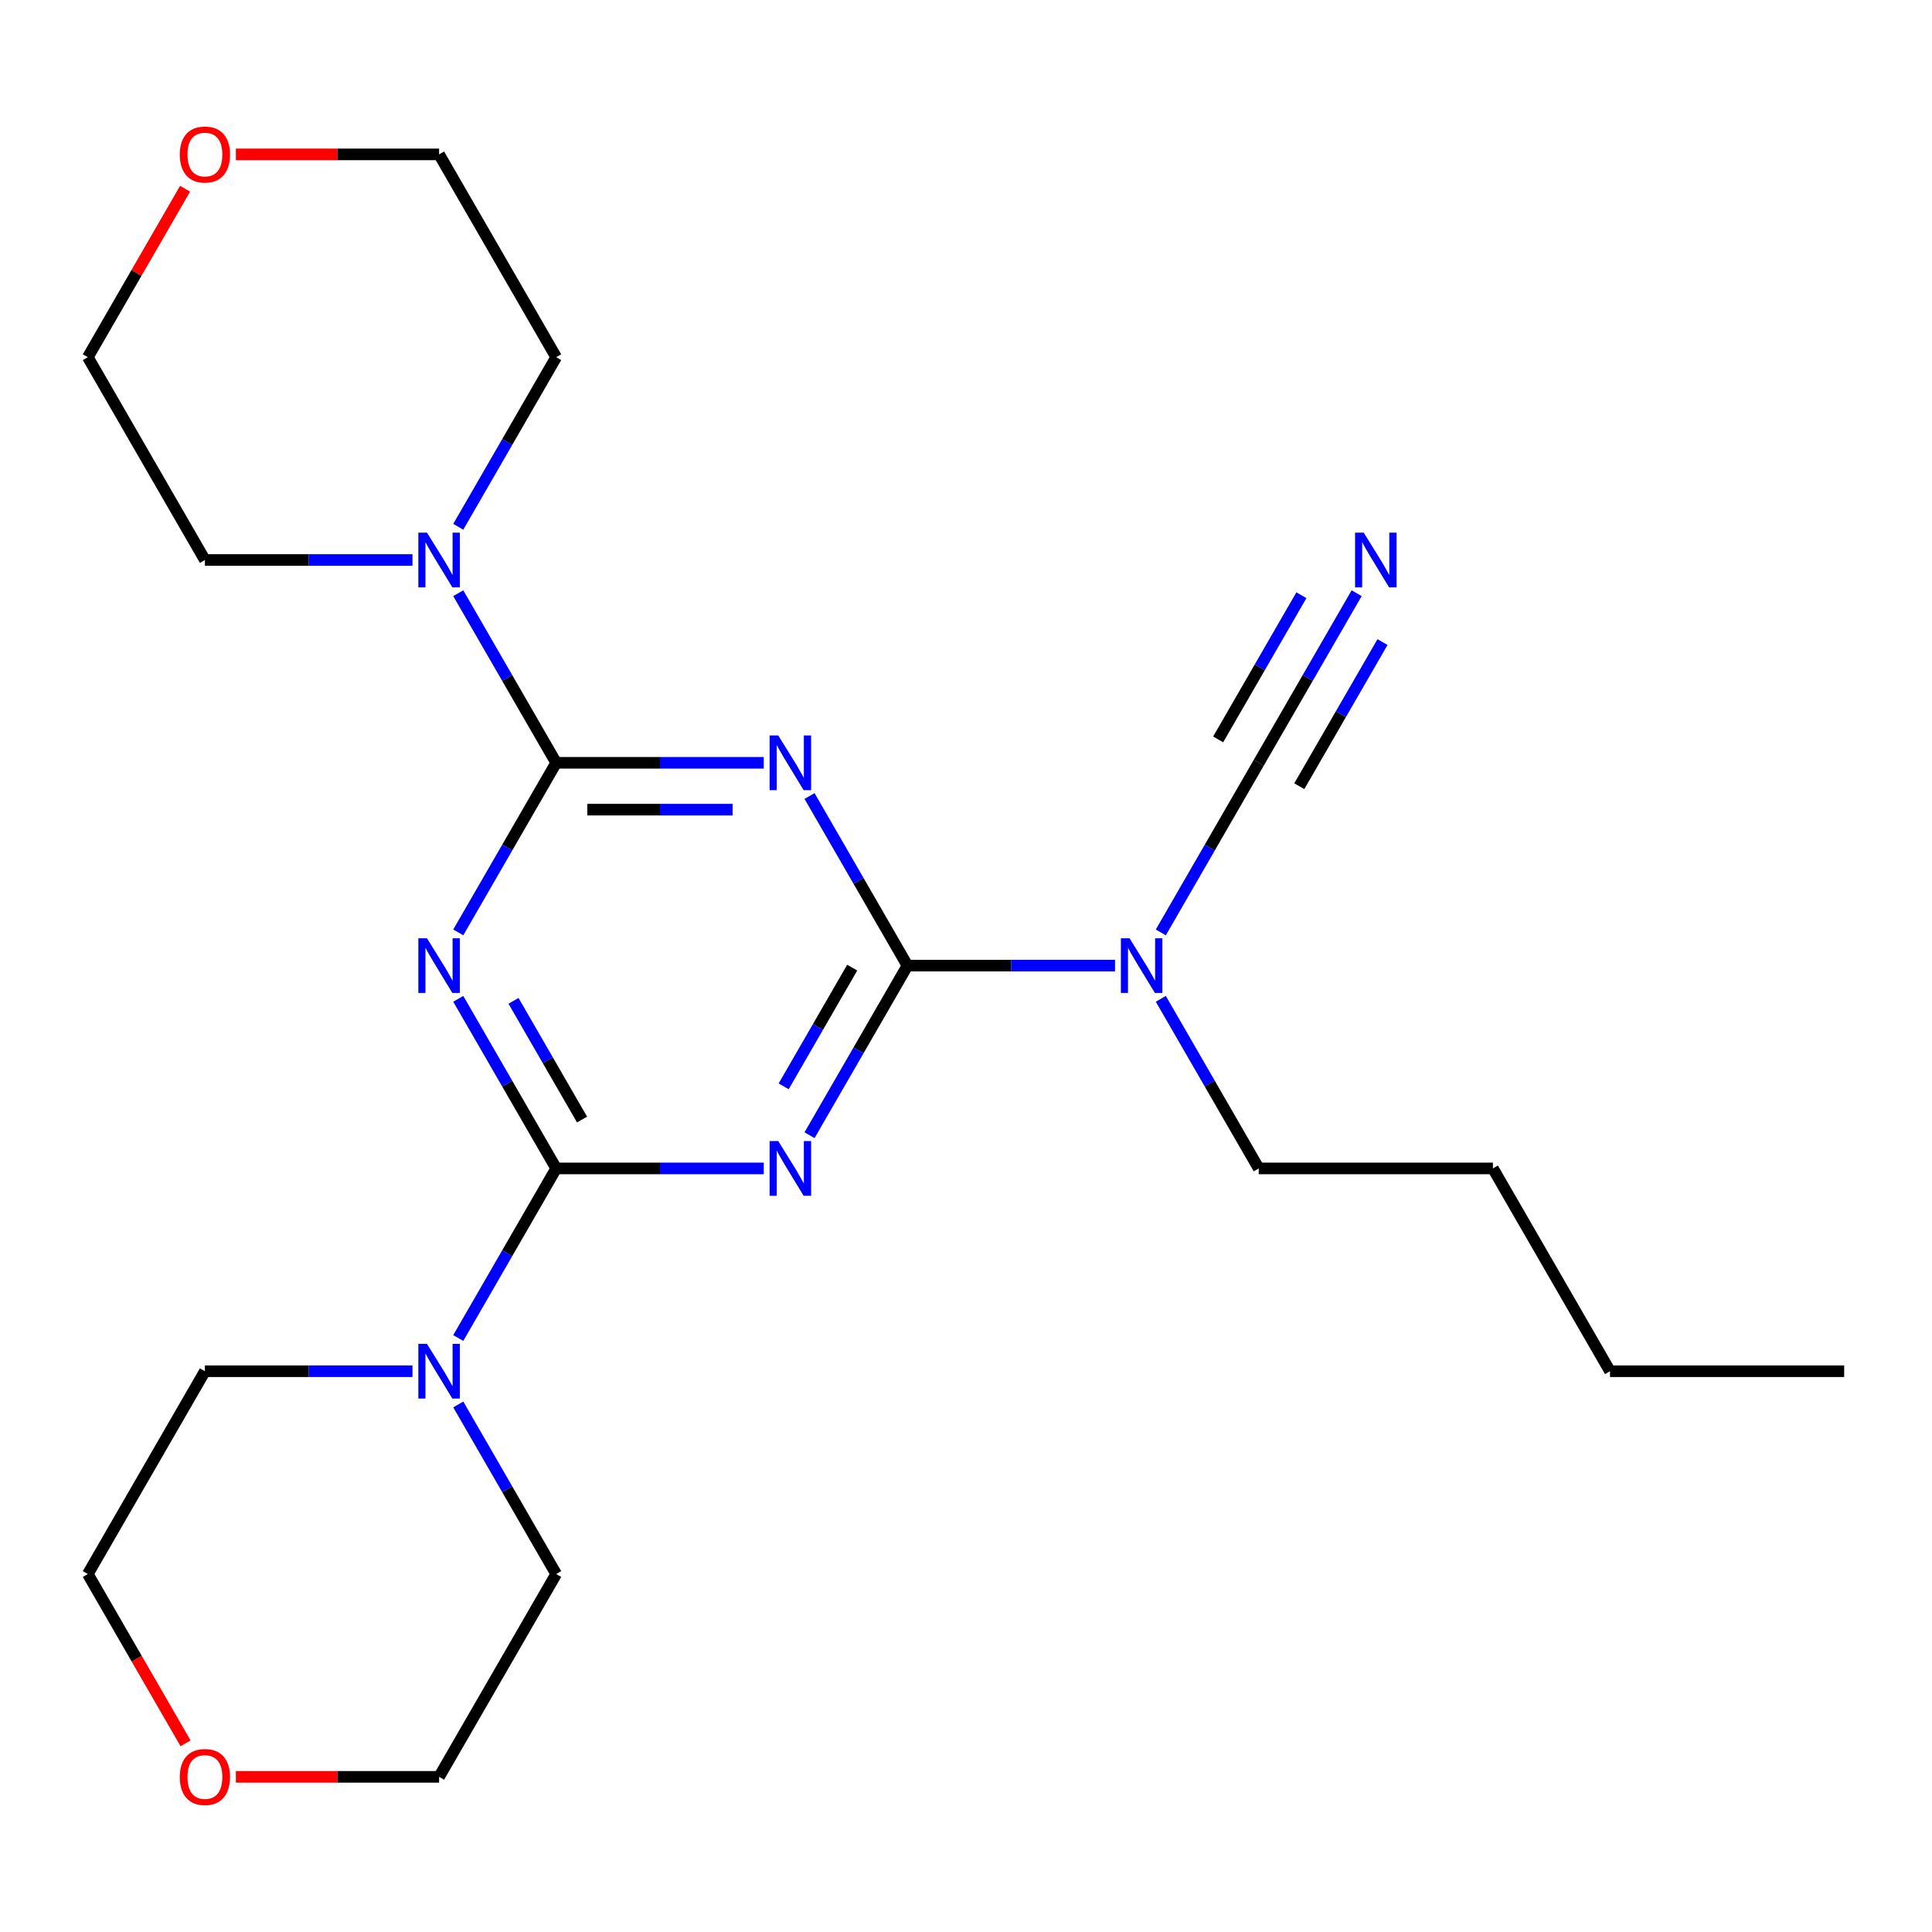 <?xml version='1.0' encoding='iso-8859-1'?>
<svg version='1.1' baseProfile='full'
              xmlns='http://www.w3.org/2000/svg'
                      xmlns:rdkit='http://www.rdkit.org/xml'
                      xmlns:xlink='http://www.w3.org/1999/xlink'
                  xml:space='preserve'
width='1000px' height='1000px' viewBox='0 0 1000 1000'>
<!-- END OF HEADER -->
<rect style='opacity:1.0;fill:#FFFFFF;stroke:none' width='1000' height='1000' x='0' y='0'> </rect>
<path class='bond-3' d='M 469.697,499.8 L 444.356,543.691' style='fill:none;fill-rule:evenodd;stroke:#000000;stroke-width:6px;stroke-linecap:butt;stroke-linejoin:miter;stroke-opacity:1' />
<path class='bond-3' d='M 444.356,543.691 L 419.016,587.582' style='fill:none;fill-rule:evenodd;stroke:#0000FF;stroke-width:6px;stroke-linecap:butt;stroke-linejoin:miter;stroke-opacity:1' />
<path class='bond-3' d='M 441.1,500.846 L 423.362,531.57' style='fill:none;fill-rule:evenodd;stroke:#000000;stroke-width:6px;stroke-linecap:butt;stroke-linejoin:miter;stroke-opacity:1' />
<path class='bond-3' d='M 423.362,531.57 L 405.623,562.294' style='fill:none;fill-rule:evenodd;stroke:#0000FF;stroke-width:6px;stroke-linecap:butt;stroke-linejoin:miter;stroke-opacity:1' />
<path class='bond-4' d='M 469.697,499.8 L 444.356,455.909' style='fill:none;fill-rule:evenodd;stroke:#000000;stroke-width:6px;stroke-linecap:butt;stroke-linejoin:miter;stroke-opacity:1' />
<path class='bond-4' d='M 444.356,455.909 L 419.016,412.018' style='fill:none;fill-rule:evenodd;stroke:#0000FF;stroke-width:6px;stroke-linecap:butt;stroke-linejoin:miter;stroke-opacity:1' />
<path class='bond-5' d='M 469.697,499.8 L 523.418,499.8' style='fill:none;fill-rule:evenodd;stroke:#000000;stroke-width:6px;stroke-linecap:butt;stroke-linejoin:miter;stroke-opacity:1' />
<path class='bond-5' d='M 523.418,499.8 L 577.139,499.8' style='fill:none;fill-rule:evenodd;stroke:#0000FF;stroke-width:6px;stroke-linecap:butt;stroke-linejoin:miter;stroke-opacity:1' />
<path class='bond-0' d='M 287.879,604.773 L 341.6,604.773' style='fill:none;fill-rule:evenodd;stroke:#000000;stroke-width:6px;stroke-linecap:butt;stroke-linejoin:miter;stroke-opacity:1' />
<path class='bond-0' d='M 341.6,604.773 L 395.321,604.773' style='fill:none;fill-rule:evenodd;stroke:#0000FF;stroke-width:6px;stroke-linecap:butt;stroke-linejoin:miter;stroke-opacity:1' />
<path class='bond-7' d='M 287.879,604.773 L 262.538,648.664' style='fill:none;fill-rule:evenodd;stroke:#000000;stroke-width:6px;stroke-linecap:butt;stroke-linejoin:miter;stroke-opacity:1' />
<path class='bond-7' d='M 262.538,648.664 L 237.198,692.555' style='fill:none;fill-rule:evenodd;stroke:#0000FF;stroke-width:6px;stroke-linecap:butt;stroke-linejoin:miter;stroke-opacity:1' />
<path class='bond-24' d='M 287.879,604.773 L 262.538,560.882' style='fill:none;fill-rule:evenodd;stroke:#000000;stroke-width:6px;stroke-linecap:butt;stroke-linejoin:miter;stroke-opacity:1' />
<path class='bond-24' d='M 262.538,560.882 L 237.198,516.99' style='fill:none;fill-rule:evenodd;stroke:#0000FF;stroke-width:6px;stroke-linecap:butt;stroke-linejoin:miter;stroke-opacity:1' />
<path class='bond-24' d='M 301.271,579.484 L 283.533,548.76' style='fill:none;fill-rule:evenodd;stroke:#000000;stroke-width:6px;stroke-linecap:butt;stroke-linejoin:miter;stroke-opacity:1' />
<path class='bond-24' d='M 283.533,548.76 L 265.794,518.036' style='fill:none;fill-rule:evenodd;stroke:#0000FF;stroke-width:6px;stroke-linecap:butt;stroke-linejoin:miter;stroke-opacity:1' />
<path class='bond-1' d='M 287.879,394.827 L 341.6,394.827' style='fill:none;fill-rule:evenodd;stroke:#000000;stroke-width:6px;stroke-linecap:butt;stroke-linejoin:miter;stroke-opacity:1' />
<path class='bond-1' d='M 341.6,394.827 L 395.321,394.827' style='fill:none;fill-rule:evenodd;stroke:#0000FF;stroke-width:6px;stroke-linecap:butt;stroke-linejoin:miter;stroke-opacity:1' />
<path class='bond-1' d='M 303.995,419.07 L 341.6,419.07' style='fill:none;fill-rule:evenodd;stroke:#000000;stroke-width:6px;stroke-linecap:butt;stroke-linejoin:miter;stroke-opacity:1' />
<path class='bond-1' d='M 341.6,419.07 L 379.204,419.07' style='fill:none;fill-rule:evenodd;stroke:#0000FF;stroke-width:6px;stroke-linecap:butt;stroke-linejoin:miter;stroke-opacity:1' />
<path class='bond-2' d='M 287.879,394.827 L 262.538,438.718' style='fill:none;fill-rule:evenodd;stroke:#000000;stroke-width:6px;stroke-linecap:butt;stroke-linejoin:miter;stroke-opacity:1' />
<path class='bond-2' d='M 262.538,438.718 L 237.198,482.61' style='fill:none;fill-rule:evenodd;stroke:#0000FF;stroke-width:6px;stroke-linecap:butt;stroke-linejoin:miter;stroke-opacity:1' />
<path class='bond-6' d='M 287.879,394.827 L 262.538,350.936' style='fill:none;fill-rule:evenodd;stroke:#000000;stroke-width:6px;stroke-linecap:butt;stroke-linejoin:miter;stroke-opacity:1' />
<path class='bond-6' d='M 262.538,350.936 L 237.198,307.045' style='fill:none;fill-rule:evenodd;stroke:#0000FF;stroke-width:6px;stroke-linecap:butt;stroke-linejoin:miter;stroke-opacity:1' />
<path class='bond-8' d='M 600.834,482.61 L 626.175,438.718' style='fill:none;fill-rule:evenodd;stroke:#0000FF;stroke-width:6px;stroke-linecap:butt;stroke-linejoin:miter;stroke-opacity:1' />
<path class='bond-8' d='M 626.175,438.718 L 651.515,394.827' style='fill:none;fill-rule:evenodd;stroke:#000000;stroke-width:6px;stroke-linecap:butt;stroke-linejoin:miter;stroke-opacity:1' />
<path class='bond-12' d='M 600.834,516.99 L 626.175,560.882' style='fill:none;fill-rule:evenodd;stroke:#0000FF;stroke-width:6px;stroke-linecap:butt;stroke-linejoin:miter;stroke-opacity:1' />
<path class='bond-12' d='M 626.175,560.882 L 651.515,604.773' style='fill:none;fill-rule:evenodd;stroke:#000000;stroke-width:6px;stroke-linecap:butt;stroke-linejoin:miter;stroke-opacity:1' />
<path class='bond-13' d='M 213.502,289.854 L 159.782,289.854' style='fill:none;fill-rule:evenodd;stroke:#0000FF;stroke-width:6px;stroke-linecap:butt;stroke-linejoin:miter;stroke-opacity:1' />
<path class='bond-13' d='M 159.782,289.854 L 106.061,289.854' style='fill:none;fill-rule:evenodd;stroke:#000000;stroke-width:6px;stroke-linecap:butt;stroke-linejoin:miter;stroke-opacity:1' />
<path class='bond-15' d='M 237.198,272.664 L 262.538,228.773' style='fill:none;fill-rule:evenodd;stroke:#0000FF;stroke-width:6px;stroke-linecap:butt;stroke-linejoin:miter;stroke-opacity:1' />
<path class='bond-15' d='M 262.538,228.773 L 287.879,184.882' style='fill:none;fill-rule:evenodd;stroke:#000000;stroke-width:6px;stroke-linecap:butt;stroke-linejoin:miter;stroke-opacity:1' />
<path class='bond-14' d='M 237.198,726.936 L 262.538,770.827' style='fill:none;fill-rule:evenodd;stroke:#0000FF;stroke-width:6px;stroke-linecap:butt;stroke-linejoin:miter;stroke-opacity:1' />
<path class='bond-14' d='M 262.538,770.827 L 287.879,814.718' style='fill:none;fill-rule:evenodd;stroke:#000000;stroke-width:6px;stroke-linecap:butt;stroke-linejoin:miter;stroke-opacity:1' />
<path class='bond-16' d='M 213.502,709.746 L 159.782,709.746' style='fill:none;fill-rule:evenodd;stroke:#0000FF;stroke-width:6px;stroke-linecap:butt;stroke-linejoin:miter;stroke-opacity:1' />
<path class='bond-16' d='M 159.782,709.746 L 106.061,709.746' style='fill:none;fill-rule:evenodd;stroke:#000000;stroke-width:6px;stroke-linecap:butt;stroke-linejoin:miter;stroke-opacity:1' />
<path class='bond-9' d='M 651.515,394.827 L 676.856,350.936' style='fill:none;fill-rule:evenodd;stroke:#000000;stroke-width:6px;stroke-linecap:butt;stroke-linejoin:miter;stroke-opacity:1' />
<path class='bond-9' d='M 676.856,350.936 L 702.196,307.045' style='fill:none;fill-rule:evenodd;stroke:#0000FF;stroke-width:6px;stroke-linecap:butt;stroke-linejoin:miter;stroke-opacity:1' />
<path class='bond-9' d='M 672.51,406.948 L 694.049,369.641' style='fill:none;fill-rule:evenodd;stroke:#000000;stroke-width:6px;stroke-linecap:butt;stroke-linejoin:miter;stroke-opacity:1' />
<path class='bond-9' d='M 694.049,369.641 L 715.589,332.333' style='fill:none;fill-rule:evenodd;stroke:#0000FF;stroke-width:6px;stroke-linecap:butt;stroke-linejoin:miter;stroke-opacity:1' />
<path class='bond-9' d='M 630.521,382.706 L 652.06,345.398' style='fill:none;fill-rule:evenodd;stroke:#000000;stroke-width:6px;stroke-linecap:butt;stroke-linejoin:miter;stroke-opacity:1' />
<path class='bond-9' d='M 652.06,345.398 L 673.6,308.091' style='fill:none;fill-rule:evenodd;stroke:#0000FF;stroke-width:6px;stroke-linecap:butt;stroke-linejoin:miter;stroke-opacity:1' />
<path class='bond-10' d='M 96.043,902.341 L 70.749,858.53' style='fill:none;fill-rule:evenodd;stroke:#FF0000;stroke-width:6px;stroke-linecap:butt;stroke-linejoin:miter;stroke-opacity:1' />
<path class='bond-10' d='M 70.749,858.53 L 45.455,814.718' style='fill:none;fill-rule:evenodd;stroke:#000000;stroke-width:6px;stroke-linecap:butt;stroke-linejoin:miter;stroke-opacity:1' />
<path class='bond-26' d='M 122.091,919.691 L 174.682,919.691' style='fill:none;fill-rule:evenodd;stroke:#FF0000;stroke-width:6px;stroke-linecap:butt;stroke-linejoin:miter;stroke-opacity:1' />
<path class='bond-26' d='M 174.682,919.691 L 227.273,919.691' style='fill:none;fill-rule:evenodd;stroke:#000000;stroke-width:6px;stroke-linecap:butt;stroke-linejoin:miter;stroke-opacity:1' />
<path class='bond-11' d='M 122.091,79.909 L 174.682,79.909' style='fill:none;fill-rule:evenodd;stroke:#FF0000;stroke-width:6px;stroke-linecap:butt;stroke-linejoin:miter;stroke-opacity:1' />
<path class='bond-11' d='M 174.682,79.909 L 227.273,79.909' style='fill:none;fill-rule:evenodd;stroke:#000000;stroke-width:6px;stroke-linecap:butt;stroke-linejoin:miter;stroke-opacity:1' />
<path class='bond-25' d='M 95.789,97.699 L 70.622,141.29' style='fill:none;fill-rule:evenodd;stroke:#FF0000;stroke-width:6px;stroke-linecap:butt;stroke-linejoin:miter;stroke-opacity:1' />
<path class='bond-25' d='M 70.622,141.29 L 45.455,184.882' style='fill:none;fill-rule:evenodd;stroke:#000000;stroke-width:6px;stroke-linecap:butt;stroke-linejoin:miter;stroke-opacity:1' />
<path class='bond-21' d='M 651.515,604.773 L 772.727,604.773' style='fill:none;fill-rule:evenodd;stroke:#000000;stroke-width:6px;stroke-linecap:butt;stroke-linejoin:miter;stroke-opacity:1' />
<path class='bond-20' d='M 106.061,289.854 L 45.455,184.882' style='fill:none;fill-rule:evenodd;stroke:#000000;stroke-width:6px;stroke-linecap:butt;stroke-linejoin:miter;stroke-opacity:1' />
<path class='bond-17' d='M 287.879,814.718 L 227.273,919.691' style='fill:none;fill-rule:evenodd;stroke:#000000;stroke-width:6px;stroke-linecap:butt;stroke-linejoin:miter;stroke-opacity:1' />
<path class='bond-18' d='M 287.879,184.882 L 227.273,79.909' style='fill:none;fill-rule:evenodd;stroke:#000000;stroke-width:6px;stroke-linecap:butt;stroke-linejoin:miter;stroke-opacity:1' />
<path class='bond-19' d='M 106.061,709.746 L 45.455,814.718' style='fill:none;fill-rule:evenodd;stroke:#000000;stroke-width:6px;stroke-linecap:butt;stroke-linejoin:miter;stroke-opacity:1' />
<path class='bond-22' d='M 772.727,604.773 L 833.333,709.746' style='fill:none;fill-rule:evenodd;stroke:#000000;stroke-width:6px;stroke-linecap:butt;stroke-linejoin:miter;stroke-opacity:1' />
<path class='bond-23' d='M 833.333,709.746 L 954.545,709.746' style='fill:none;fill-rule:evenodd;stroke:#000000;stroke-width:6px;stroke-linecap:butt;stroke-linejoin:miter;stroke-opacity:1' />
<path  class='atom-3' d='M 221.013 485.64
L 230.293 500.64
Q 231.213 502.12, 232.693 504.8
Q 234.173 507.48, 234.253 507.64
L 234.253 485.64
L 238.013 485.64
L 238.013 513.96
L 234.133 513.96
L 224.173 497.56
Q 223.013 495.64, 221.773 493.44
Q 220.573 491.24, 220.213 490.56
L 220.213 513.96
L 216.533 513.96
L 216.533 485.64
L 221.013 485.64
' fill='#0000FF'/>
<path  class='atom-4' d='M 402.831 590.613
L 412.111 605.613
Q 413.031 607.093, 414.511 609.773
Q 415.991 612.453, 416.071 612.613
L 416.071 590.613
L 419.831 590.613
L 419.831 618.933
L 415.951 618.933
L 405.991 602.533
Q 404.831 600.613, 403.591 598.413
Q 402.391 596.213, 402.031 595.533
L 402.031 618.933
L 398.351 618.933
L 398.351 590.613
L 402.831 590.613
' fill='#0000FF'/>
<path  class='atom-5' d='M 402.831 380.667
L 412.111 395.667
Q 413.031 397.147, 414.511 399.827
Q 415.991 402.507, 416.071 402.667
L 416.071 380.667
L 419.831 380.667
L 419.831 408.987
L 415.951 408.987
L 405.991 392.587
Q 404.831 390.667, 403.591 388.467
Q 402.391 386.267, 402.031 385.587
L 402.031 408.987
L 398.351 408.987
L 398.351 380.667
L 402.831 380.667
' fill='#0000FF'/>
<path  class='atom-6' d='M 584.649 485.64
L 593.929 500.64
Q 594.849 502.12, 596.329 504.8
Q 597.809 507.48, 597.889 507.64
L 597.889 485.64
L 601.649 485.64
L 601.649 513.96
L 597.769 513.96
L 587.809 497.56
Q 586.649 495.64, 585.409 493.44
Q 584.209 491.24, 583.849 490.56
L 583.849 513.96
L 580.169 513.96
L 580.169 485.64
L 584.649 485.64
' fill='#0000FF'/>
<path  class='atom-7' d='M 221.013 275.694
L 230.293 290.694
Q 231.213 292.174, 232.693 294.854
Q 234.173 297.534, 234.253 297.694
L 234.253 275.694
L 238.013 275.694
L 238.013 304.014
L 234.133 304.014
L 224.173 287.614
Q 223.013 285.694, 221.773 283.494
Q 220.573 281.294, 220.213 280.614
L 220.213 304.014
L 216.533 304.014
L 216.533 275.694
L 221.013 275.694
' fill='#0000FF'/>
<path  class='atom-8' d='M 221.013 695.586
L 230.293 710.586
Q 231.213 712.066, 232.693 714.746
Q 234.173 717.426, 234.253 717.586
L 234.253 695.586
L 238.013 695.586
L 238.013 723.906
L 234.133 723.906
L 224.173 707.506
Q 223.013 705.586, 221.773 703.386
Q 220.573 701.186, 220.213 700.506
L 220.213 723.906
L 216.533 723.906
L 216.533 695.586
L 221.013 695.586
' fill='#0000FF'/>
<path  class='atom-10' d='M 705.861 275.694
L 715.141 290.694
Q 716.061 292.174, 717.541 294.854
Q 719.021 297.534, 719.101 297.694
L 719.101 275.694
L 722.861 275.694
L 722.861 304.014
L 718.981 304.014
L 709.021 287.614
Q 707.861 285.694, 706.621 283.494
Q 705.421 281.294, 705.061 280.614
L 705.061 304.014
L 701.381 304.014
L 701.381 275.694
L 705.861 275.694
' fill='#0000FF'/>
<path  class='atom-11' d='M 93.061 919.771
Q 93.061 912.971, 96.421 909.171
Q 99.781 905.371, 106.061 905.371
Q 112.341 905.371, 115.701 909.171
Q 119.061 912.971, 119.061 919.771
Q 119.061 926.651, 115.661 930.571
Q 112.261 934.451, 106.061 934.451
Q 99.821 934.451, 96.421 930.571
Q 93.061 926.691, 93.061 919.771
M 106.061 931.251
Q 110.381 931.251, 112.701 928.371
Q 115.061 925.451, 115.061 919.771
Q 115.061 914.211, 112.701 911.411
Q 110.381 908.571, 106.061 908.571
Q 101.741 908.571, 99.381 911.371
Q 97.061 914.171, 97.061 919.771
Q 97.061 925.491, 99.381 928.371
Q 101.741 931.251, 106.061 931.251
' fill='#FF0000'/>
<path  class='atom-12' d='M 93.061 79.989
Q 93.061 73.189, 96.421 69.389
Q 99.781 65.589, 106.061 65.589
Q 112.341 65.589, 115.701 69.389
Q 119.061 73.189, 119.061 79.989
Q 119.061 86.869, 115.661 90.789
Q 112.261 94.669, 106.061 94.669
Q 99.821 94.669, 96.421 90.789
Q 93.061 86.909, 93.061 79.989
M 106.061 91.469
Q 110.381 91.469, 112.701 88.589
Q 115.061 85.669, 115.061 79.989
Q 115.061 74.429, 112.701 71.629
Q 110.381 68.789, 106.061 68.789
Q 101.741 68.789, 99.381 71.589
Q 97.061 74.389, 97.061 79.989
Q 97.061 85.709, 99.381 88.589
Q 101.741 91.469, 106.061 91.469
' fill='#FF0000'/>
</svg>

